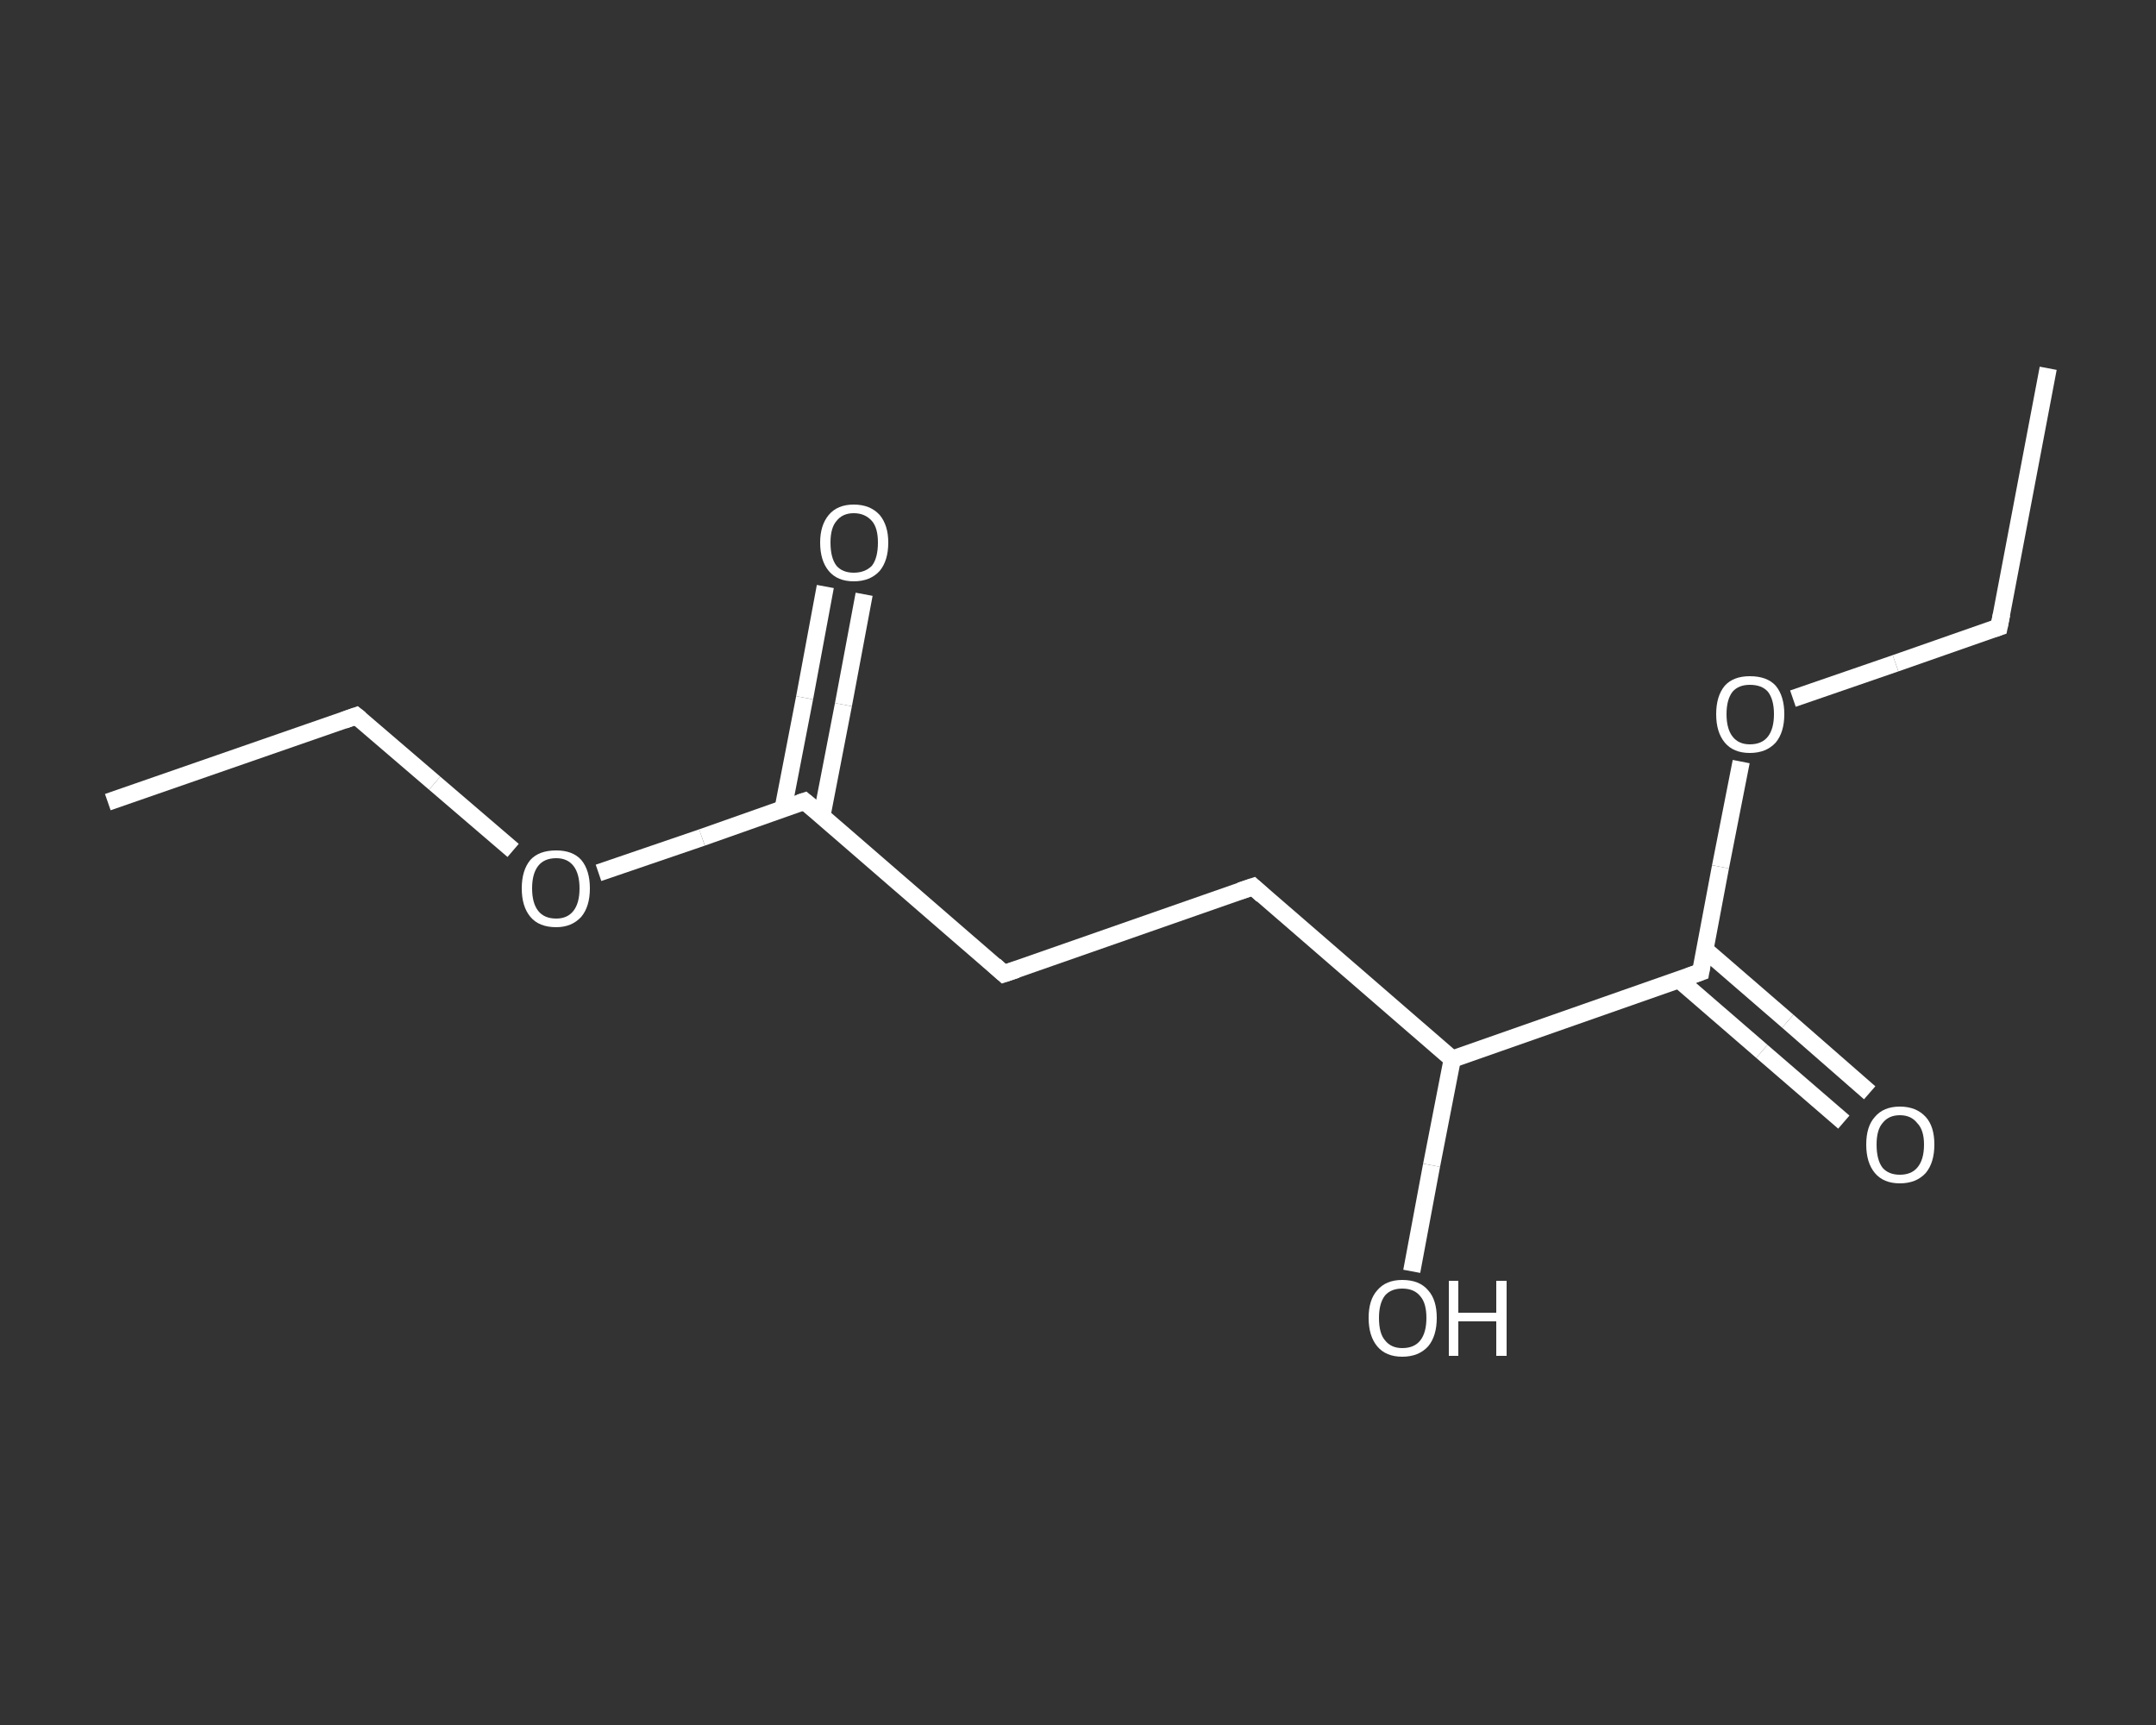 <?xml version='1.0' encoding='iso-8859-1'?>
<svg version='1.1' baseProfile='full'
              xmlns='http://www.w3.org/2000/svg'
                      xmlns:rdkit='http://www.rdkit.org/xml'
                      xmlns:xlink='http://www.w3.org/1999/xlink'
                  xml:space='preserve'
width='250px' height='200px' viewBox='0 0 250 200'>
<rect x="0" y="0" width="250" height="200" fill="#333333" stroke="none"/>
<!-- END OF HEADER -->
<rect style='opacity:1.0;fill:transparent;stroke:none' width='250.0' height='200.0' x='0.0' y='0.0'> </rect>
<path class='bond-0 atom-0 atom-1' d='M 12.5,93.0 L 41.3,83.0' style='fill:none;fill-rule:evenodd;stroke:#FFFFFF;stroke-width:2.0px;stroke-linecap:butt;stroke-linejoin:miter;stroke-opacity:1' />
<path class='bond-1 atom-1 atom-2' d='M 41.3,83.0 L 50.4,90.8' style='fill:none;fill-rule:evenodd;stroke:#FFFFFF;stroke-width:2.0px;stroke-linecap:butt;stroke-linejoin:miter;stroke-opacity:1' />
<path class='bond-1 atom-1 atom-2' d='M 50.4,90.8 L 59.5,98.6' style='fill:none;fill-rule:evenodd;stroke:#FFFFFF;stroke-width:2.0px;stroke-linecap:butt;stroke-linejoin:miter;stroke-opacity:1' />
<path class='bond-2 atom-2 atom-3' d='M 69.4,101.2 L 81.4,97.1' style='fill:none;fill-rule:evenodd;stroke:#FFFFFF;stroke-width:2.0px;stroke-linecap:butt;stroke-linejoin:miter;stroke-opacity:1' />
<path class='bond-2 atom-2 atom-3' d='M 81.4,97.1 L 93.3,92.9' style='fill:none;fill-rule:evenodd;stroke:#FFFFFF;stroke-width:2.0px;stroke-linecap:butt;stroke-linejoin:miter;stroke-opacity:1' />
<path class='bond-3 atom-3 atom-4' d='M 95.3,94.6 L 97.8,81.7' style='fill:none;fill-rule:evenodd;stroke:#FFFFFF;stroke-width:2.0px;stroke-linecap:butt;stroke-linejoin:miter;stroke-opacity:1' />
<path class='bond-3 atom-3 atom-4' d='M 97.8,81.7 L 100.2,68.9' style='fill:none;fill-rule:evenodd;stroke:#FFFFFF;stroke-width:2.0px;stroke-linecap:butt;stroke-linejoin:miter;stroke-opacity:1' />
<path class='bond-3 atom-3 atom-4' d='M 90.8,93.8 L 93.3,80.9' style='fill:none;fill-rule:evenodd;stroke:#FFFFFF;stroke-width:2.0px;stroke-linecap:butt;stroke-linejoin:miter;stroke-opacity:1' />
<path class='bond-3 atom-3 atom-4' d='M 93.3,80.9 L 95.7,68.0' style='fill:none;fill-rule:evenodd;stroke:#FFFFFF;stroke-width:2.0px;stroke-linecap:butt;stroke-linejoin:miter;stroke-opacity:1' />
<path class='bond-4 atom-3 atom-5' d='M 93.3,92.9 L 116.4,112.9' style='fill:none;fill-rule:evenodd;stroke:#FFFFFF;stroke-width:2.0px;stroke-linecap:butt;stroke-linejoin:miter;stroke-opacity:1' />
<path class='bond-5 atom-5 atom-6' d='M 116.4,112.9 L 145.3,102.8' style='fill:none;fill-rule:evenodd;stroke:#FFFFFF;stroke-width:2.0px;stroke-linecap:butt;stroke-linejoin:miter;stroke-opacity:1' />
<path class='bond-6 atom-6 atom-7' d='M 145.3,102.8 L 168.4,122.8' style='fill:none;fill-rule:evenodd;stroke:#FFFFFF;stroke-width:2.0px;stroke-linecap:butt;stroke-linejoin:miter;stroke-opacity:1' />
<path class='bond-7 atom-7 atom-8' d='M 168.4,122.8 L 166.0,135.1' style='fill:none;fill-rule:evenodd;stroke:#FFFFFF;stroke-width:2.0px;stroke-linecap:butt;stroke-linejoin:miter;stroke-opacity:1' />
<path class='bond-7 atom-7 atom-8' d='M 166.0,135.1 L 163.7,147.4' style='fill:none;fill-rule:evenodd;stroke:#FFFFFF;stroke-width:2.0px;stroke-linecap:butt;stroke-linejoin:miter;stroke-opacity:1' />
<path class='bond-8 atom-7 atom-9' d='M 168.4,122.8 L 197.2,112.7' style='fill:none;fill-rule:evenodd;stroke:#FFFFFF;stroke-width:2.0px;stroke-linecap:butt;stroke-linejoin:miter;stroke-opacity:1' />
<path class='bond-9 atom-9 atom-10' d='M 194.7,113.6 L 204.3,121.9' style='fill:none;fill-rule:evenodd;stroke:#FFFFFF;stroke-width:2.0px;stroke-linecap:butt;stroke-linejoin:miter;stroke-opacity:1' />
<path class='bond-9 atom-9 atom-10' d='M 204.3,121.9 L 213.8,130.1' style='fill:none;fill-rule:evenodd;stroke:#FFFFFF;stroke-width:2.0px;stroke-linecap:butt;stroke-linejoin:miter;stroke-opacity:1' />
<path class='bond-9 atom-9 atom-10' d='M 197.7,110.1 L 207.3,118.4' style='fill:none;fill-rule:evenodd;stroke:#FFFFFF;stroke-width:2.0px;stroke-linecap:butt;stroke-linejoin:miter;stroke-opacity:1' />
<path class='bond-9 atom-9 atom-10' d='M 207.3,118.4 L 216.8,126.7' style='fill:none;fill-rule:evenodd;stroke:#FFFFFF;stroke-width:2.0px;stroke-linecap:butt;stroke-linejoin:miter;stroke-opacity:1' />
<path class='bond-10 atom-9 atom-11' d='M 197.2,112.7 L 199.5,100.5' style='fill:none;fill-rule:evenodd;stroke:#FFFFFF;stroke-width:2.0px;stroke-linecap:butt;stroke-linejoin:miter;stroke-opacity:1' />
<path class='bond-10 atom-9 atom-11' d='M 199.5,100.5 L 201.9,88.3' style='fill:none;fill-rule:evenodd;stroke:#FFFFFF;stroke-width:2.0px;stroke-linecap:butt;stroke-linejoin:miter;stroke-opacity:1' />
<path class='bond-11 atom-11 atom-12' d='M 207.9,81.0 L 219.8,76.9' style='fill:none;fill-rule:evenodd;stroke:#FFFFFF;stroke-width:2.0px;stroke-linecap:butt;stroke-linejoin:miter;stroke-opacity:1' />
<path class='bond-11 atom-11 atom-12' d='M 219.8,76.9 L 231.8,72.7' style='fill:none;fill-rule:evenodd;stroke:#FFFFFF;stroke-width:2.0px;stroke-linecap:butt;stroke-linejoin:miter;stroke-opacity:1' />
<path class='bond-12 atom-12 atom-13' d='M 231.8,72.7 L 237.5,42.7' style='fill:none;fill-rule:evenodd;stroke:#FFFFFF;stroke-width:2.0px;stroke-linecap:butt;stroke-linejoin:miter;stroke-opacity:1' />
<path d='M 39.9,83.5 L 41.3,83.0 L 41.8,83.4' style='fill:none;stroke:#FFFFFF;stroke-width:2.0px;stroke-linecap:butt;stroke-linejoin:miter;stroke-opacity:1;' />
<path d='M 92.7,93.1 L 93.3,92.9 L 94.5,93.9' style='fill:none;stroke:#FFFFFF;stroke-width:2.0px;stroke-linecap:butt;stroke-linejoin:miter;stroke-opacity:1;' />
<path d='M 115.3,111.9 L 116.4,112.9 L 117.9,112.4' style='fill:none;stroke:#FFFFFF;stroke-width:2.0px;stroke-linecap:butt;stroke-linejoin:miter;stroke-opacity:1;' />
<path d='M 143.8,103.3 L 145.3,102.8 L 146.4,103.8' style='fill:none;stroke:#FFFFFF;stroke-width:2.0px;stroke-linecap:butt;stroke-linejoin:miter;stroke-opacity:1;' />
<path d='M 195.8,113.2 L 197.2,112.7 L 197.3,112.1' style='fill:none;stroke:#FFFFFF;stroke-width:2.0px;stroke-linecap:butt;stroke-linejoin:miter;stroke-opacity:1;' />
<path d='M 231.2,72.9 L 231.8,72.7 L 232.1,71.2' style='fill:none;stroke:#FFFFFF;stroke-width:2.0px;stroke-linecap:butt;stroke-linejoin:miter;stroke-opacity:1;' />
<path class='atom-2' d='M 60.5 103.0
Q 60.5 100.9, 61.5 99.7
Q 62.5 98.6, 64.5 98.6
Q 66.4 98.6, 67.4 99.7
Q 68.4 100.9, 68.4 103.0
Q 68.4 105.1, 67.4 106.3
Q 66.3 107.5, 64.5 107.5
Q 62.5 107.5, 61.5 106.3
Q 60.5 105.1, 60.5 103.0
M 64.5 106.5
Q 65.8 106.5, 66.5 105.6
Q 67.2 104.7, 67.2 103.0
Q 67.2 101.3, 66.5 100.4
Q 65.8 99.5, 64.5 99.5
Q 63.1 99.5, 62.4 100.4
Q 61.7 101.3, 61.7 103.0
Q 61.7 104.7, 62.4 105.6
Q 63.1 106.5, 64.5 106.5
' fill='#FFFFFF'/>
<path class='atom-4' d='M 95.1 62.9
Q 95.1 60.9, 96.1 59.7
Q 97.1 58.5, 99.0 58.5
Q 100.9 58.5, 102.0 59.7
Q 103.0 60.9, 103.0 62.9
Q 103.0 65.0, 102.0 66.2
Q 100.9 67.4, 99.0 67.4
Q 97.1 67.4, 96.1 66.2
Q 95.1 65.0, 95.1 62.9
M 99.0 66.4
Q 100.3 66.4, 101.1 65.6
Q 101.8 64.7, 101.8 62.9
Q 101.8 61.2, 101.1 60.4
Q 100.3 59.5, 99.0 59.5
Q 97.7 59.5, 97.0 60.4
Q 96.3 61.2, 96.3 62.9
Q 96.3 64.7, 97.0 65.6
Q 97.7 66.4, 99.0 66.4
' fill='#FFFFFF'/>
<path class='atom-8' d='M 158.7 152.8
Q 158.7 150.7, 159.7 149.6
Q 160.7 148.4, 162.6 148.4
Q 164.6 148.4, 165.6 149.6
Q 166.6 150.7, 166.6 152.8
Q 166.6 154.9, 165.6 156.1
Q 164.5 157.3, 162.6 157.3
Q 160.7 157.3, 159.7 156.1
Q 158.7 154.9, 158.7 152.8
M 162.6 156.3
Q 164.0 156.3, 164.7 155.4
Q 165.4 154.5, 165.4 152.8
Q 165.4 151.1, 164.7 150.3
Q 164.0 149.4, 162.6 149.4
Q 161.3 149.4, 160.6 150.2
Q 159.9 151.1, 159.9 152.8
Q 159.9 154.6, 160.6 155.4
Q 161.3 156.3, 162.6 156.3
' fill='#FFFFFF'/>
<path class='atom-8' d='M 168.0 148.5
L 169.1 148.5
L 169.1 152.2
L 173.5 152.2
L 173.5 148.5
L 174.7 148.5
L 174.7 157.2
L 173.5 157.2
L 173.5 153.2
L 169.1 153.2
L 169.1 157.2
L 168.0 157.2
L 168.0 148.5
' fill='#FFFFFF'/>
<path class='atom-10' d='M 216.4 132.7
Q 216.4 130.6, 217.4 129.5
Q 218.4 128.3, 220.3 128.3
Q 222.2 128.3, 223.3 129.5
Q 224.3 130.6, 224.3 132.7
Q 224.3 134.8, 223.3 136.0
Q 222.2 137.2, 220.3 137.2
Q 218.4 137.2, 217.4 136.0
Q 216.4 134.8, 216.4 132.7
M 220.3 136.2
Q 221.6 136.2, 222.3 135.4
Q 223.1 134.5, 223.1 132.7
Q 223.1 131.0, 222.3 130.2
Q 221.6 129.3, 220.3 129.3
Q 219.0 129.3, 218.3 130.2
Q 217.6 131.0, 217.6 132.7
Q 217.6 134.5, 218.3 135.4
Q 219.0 136.2, 220.3 136.2
' fill='#FFFFFF'/>
<path class='atom-11' d='M 199.0 82.8
Q 199.0 80.7, 200.0 79.5
Q 201.0 78.4, 202.9 78.4
Q 204.9 78.4, 205.9 79.5
Q 206.9 80.7, 206.9 82.8
Q 206.9 84.9, 205.9 86.1
Q 204.8 87.3, 202.9 87.3
Q 201.0 87.3, 200.0 86.1
Q 199.0 84.9, 199.0 82.8
M 202.9 86.3
Q 204.3 86.3, 205.0 85.4
Q 205.7 84.5, 205.7 82.8
Q 205.7 81.1, 205.0 80.2
Q 204.3 79.4, 202.9 79.4
Q 201.6 79.4, 200.9 80.2
Q 200.2 81.1, 200.2 82.8
Q 200.2 84.5, 200.9 85.4
Q 201.6 86.3, 202.9 86.3
' fill='#FFFFFF'/>
</svg>
